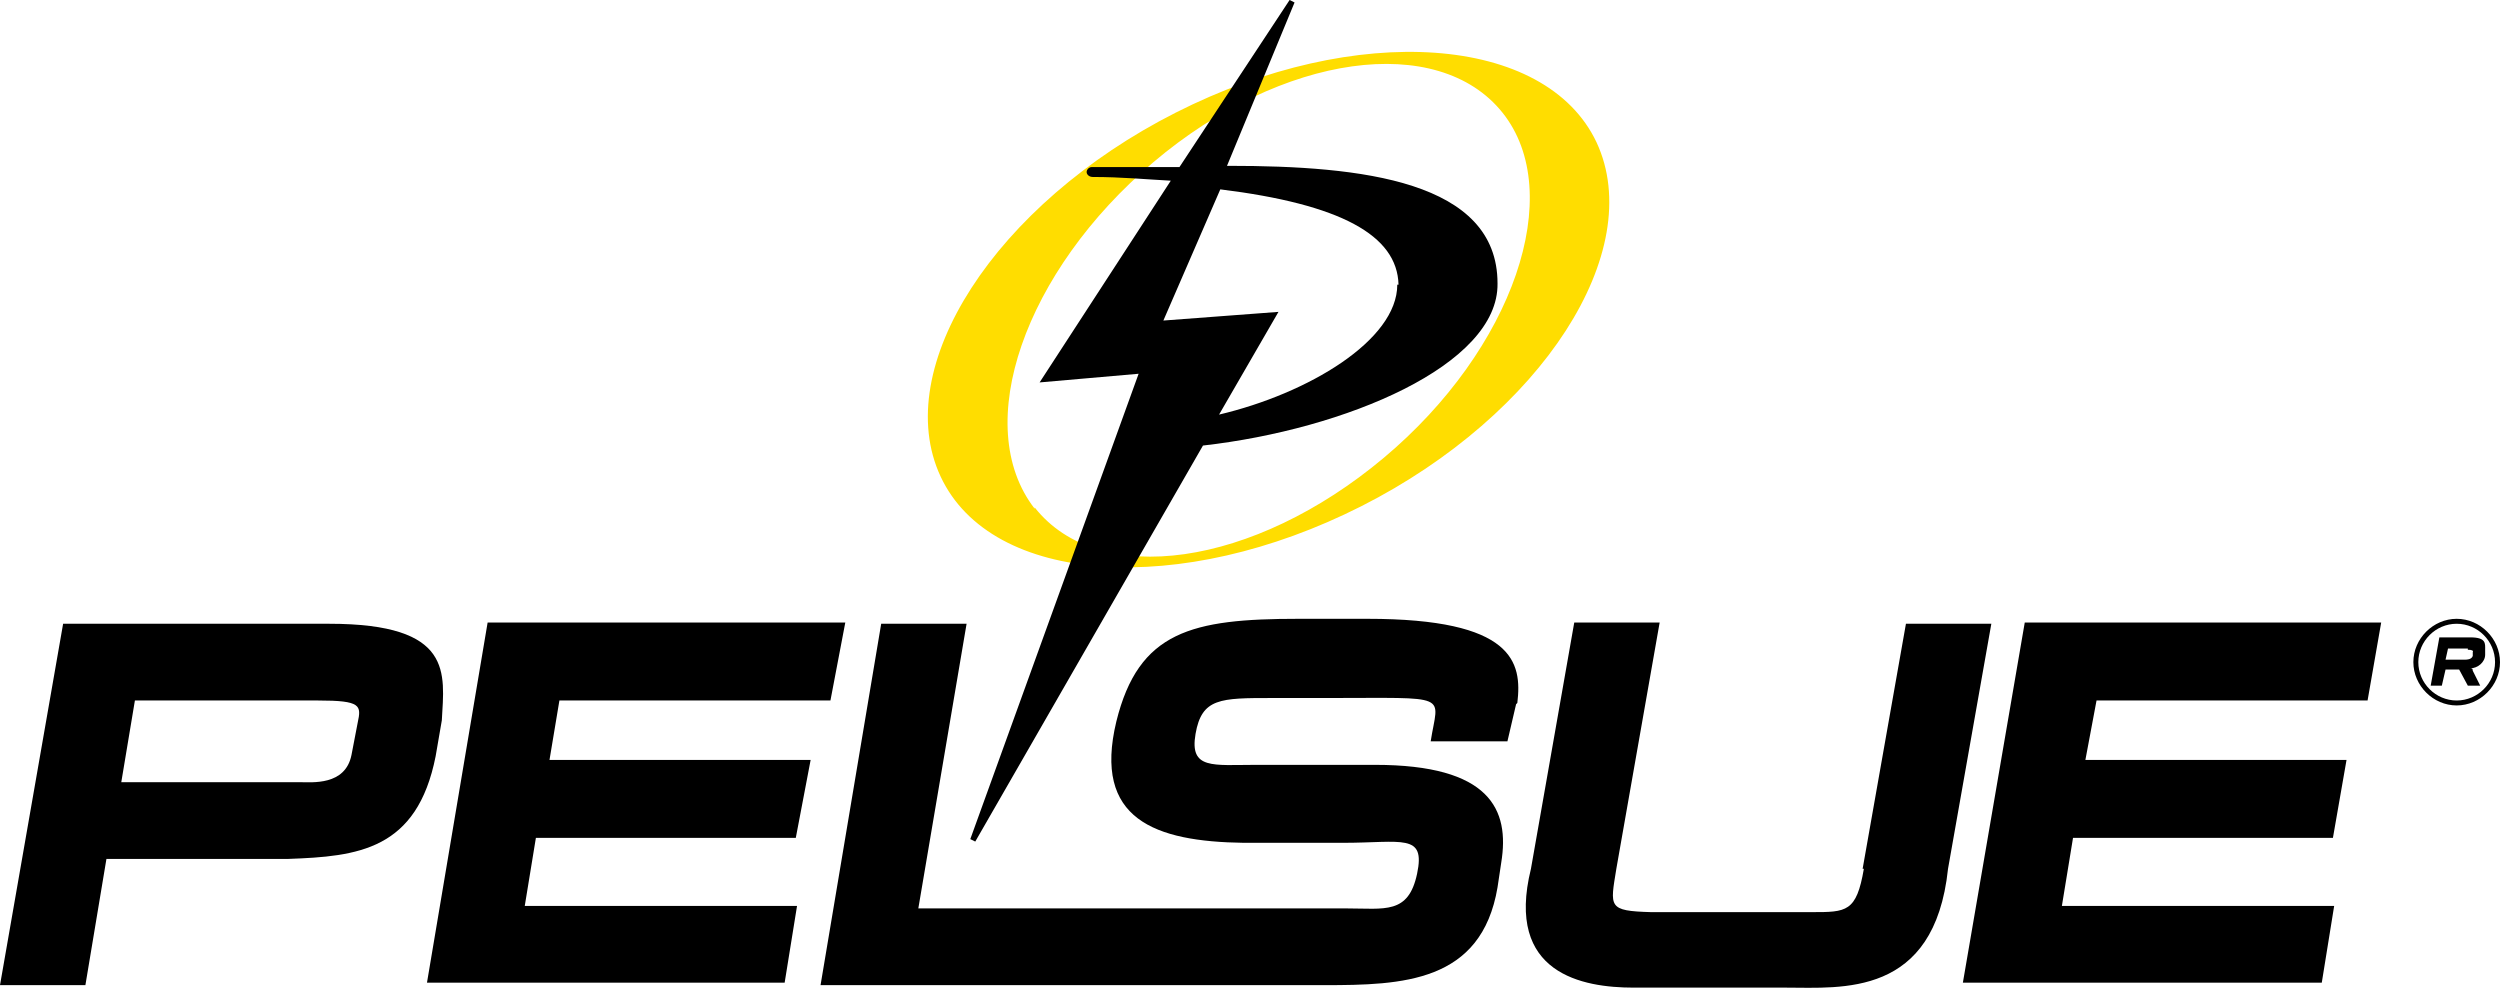 <?xml version="1.0" encoding="UTF-8"?>
<svg id="Layer_1" data-name="Layer 1" xmlns="http://www.w3.org/2000/svg" viewBox="0 0 202 79.8">
  <defs>
    <style>
      .cls-1 {
        fill: #fd0;
      }

      .cls-2 {
        fill-rule: evenodd;
      }
    </style>
  </defs>
  <g id="New_Symbol_1" data-name="New Symbol 1">
    <g>
      <path class="cls-2" d="m199.4,52.4h-1.6l-.2.9h1.6c.1,0,.5,0,.6-.3v-.3q.1-.2-.4-.2h0Zm0,3l-.7-1.3h-1.1l-.3,1.3h-.9l.7-3.9h2.5c1.3,0,1.2.5,1.2,1v.4c0,.6-.6,1.1-1.2,1.1.1,0,.2,0,.2.2l.6,1.2h-1Z"/>
      <path d="m198.5,57c-1.9,0-3.5-1.6-3.5-3.5s1.6-3.5,3.5-3.5,3.5,1.6,3.5,3.5-1.6,3.5-3.5,3.5Zm0-6.6c-1.7,0-3.1,1.4-3.1,3.1s1.4,3.1,3.1,3.1,3.1-1.4,3.1-3.1-1.4-3.1-3.1-3.1Z"/>
      <polygon class="cls-2" points="163.6 50.3 192.4 50.3 191.3 56.6 169.4 56.6 168.5 61.4 189.6 61.4 188.5 67.7 167.5 67.7 166.6 73.2 188.6 73.2 187.6 79.4 158.6 79.4 163.6 50.3"/>
      <path class="cls-2" d="m150.5,70.2l3.5-19.8h6.9l-3.5,19.8c-1.1,10.4-8.6,9.6-13.1,9.6h-12.3c-4.1,0-10.4-1.1-8.3-9.6l3.5-19.9h6.9l-3.5,19.9c-.5,3.1-.7,3.4,2.8,3.5h13c2.8,0,3.6,0,4.2-3.5h0Z"/>
      <path class="cls-2" d="m122.6,56.8c.4-3.3-.3-6.8-12.1-6.8h-5.6c-8.6,0-12.9,1-14.7,8.3-1.9,7.9,3.1,9.7,10.3,9.8h8c4.8,0,6.7-.8,6,2.5s-2.6,2.8-5.7,2.8h-34.6l3.9-23h-6.9l-4.9,29.2h40.7c6.3,0,12.7-.2,14-7.9l.3-2c.7-4.3-.9-7.9-10.2-7.9h-9.6c-3.5,0-5.4.4-4.9-2.5s2-2.9,6.2-2.9h4.4c10.2,0,9-.4,8.4,3.5h6.2l.7-3h0Z"/>
      <polygon class="cls-2" points="39.4 50.3 68.3 50.3 67.1 56.6 45.2 56.6 44.4 61.4 65.5 61.4 64.3 67.7 43.3 67.7 42.4 73.2 64.4 73.2 63.4 79.4 34.5 79.4 39.4 50.3"/>
      <path class="cls-2" d="m25.6,56.6h-14.7l-1.1,6.6h14.4c1,0,3.7.3,4.2-2.2l.5-2.6c.3-1.4.3-1.8-3.2-1.8h0Zm1-6.2c10.1,0,9.3,4,9.1,7.8l-.5,2.9c-1.5,7.6-6.3,8.1-11.9,8.3h-14.7l-1.7,10.2H0l5.1-29.2h21.6-.1Z"/>
      <path class="cls-1" d="m83.6,41c5.2,6.6,17.7,4.8,28.2-4s14.8-21.4,9.6-27.9-17.8-4.8-28.2,4c-10.4,8.8-14.8,21.3-9.6,28h0Zm-7.6-2.5c-4.1-8.8,4.4-22,19-29.4,14.6-7.4,29.9-6.3,34,2.4,4.1,8.8-4.4,22-19,29.4s-29.9,6.4-34-2.4Z"/>
      <path d="m99.1,13.5L104.6.2l-.4-.2-8.9,13.5h-7.1c-.2,0-.4.2-.4.4h0c0,.2.2.4.5.4h0c2.3,0,4.4.2,6.3.3l-10.6,16.3,8-.7-13.6,37.6.4.2,18.4-32c11.5-1.3,23.9-6.5,23.8-13.1,0-8.3-11-9.5-21.7-9.5h-.2Zm13.8,9.5c0,4.5-7.2,8.8-14.4,10.5l4.8-8.3-9.3.7,4.6-10.6c9.7,1.2,14.3,3.7,14.4,7.7h0Z"/>
    </g>
  </g>
</svg>